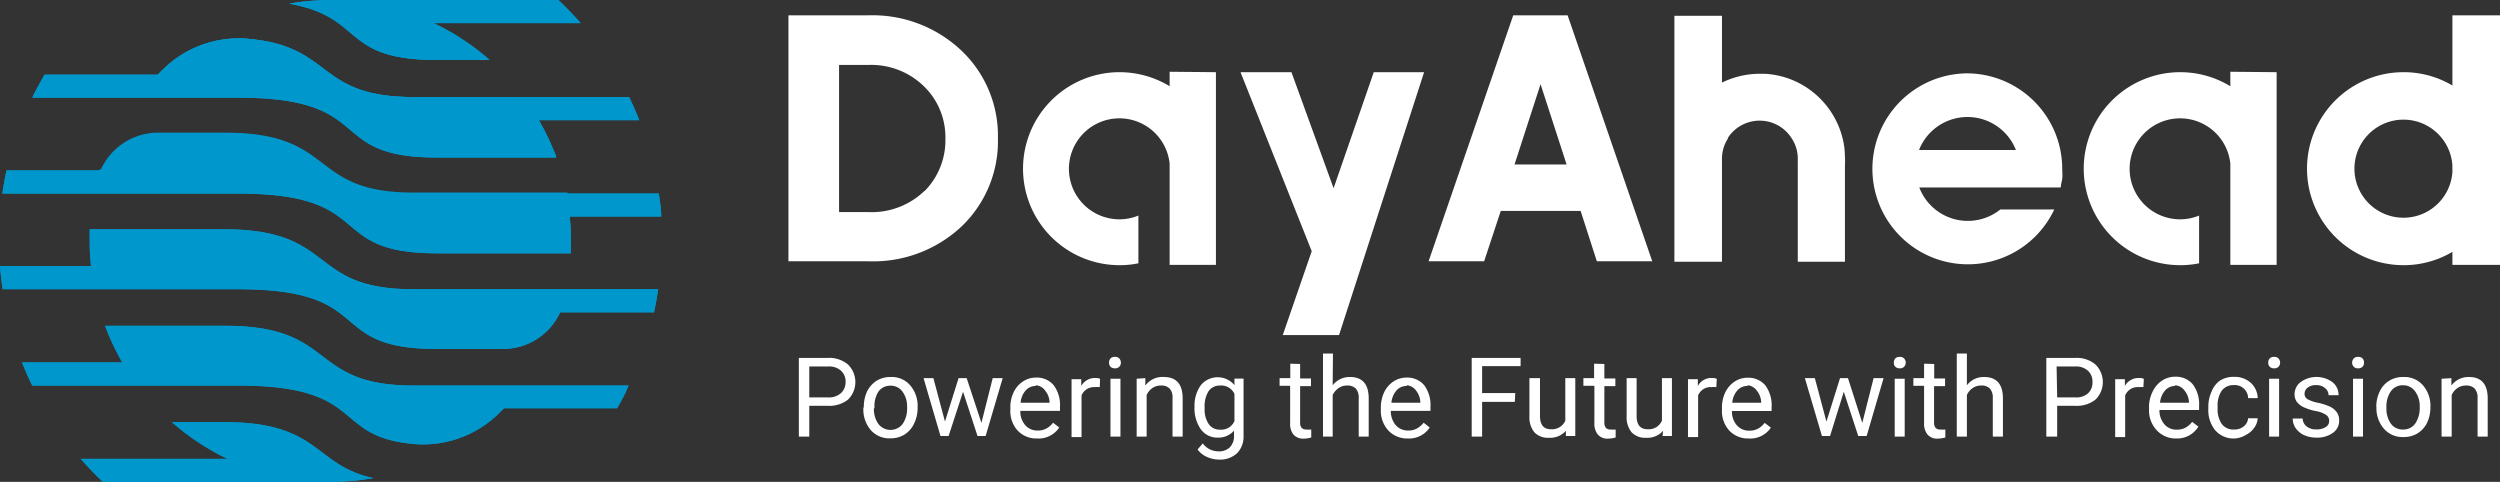 <svg id="Layer_1" data-name="Layer 1" xmlns="http://www.w3.org/2000/svg" xmlns:xlink="http://www.w3.org/1999/xlink" viewBox="0 0 172.81 33.31"><rect x="0" y="0" width="172.81" height="33.31" fill="#333333" stroke="none"/><defs><style>.cls-1{fill:#0098cc;}.cls-2{fill:#fff;}.cls-3{clip-path:url(#clip-path);}</style><clipPath id="clip-path" transform="translate(-4.55 -4.69)"><path class="cls-1" d="M10.13,36.41c.49.55,1,1.09,1.54,1.59H27.41a16.94,16.94,0,0,0,2.95-.26c-4.15-.9-3.65-3.87-10.29-3.87H16.43a16.9,16.9,0,0,0,3.85,2.54ZM44.69,6.29c-.49-.56-1-1.09-1.54-1.6H27.41a17.16,17.16,0,0,0-2.89.25c5.29.9,3.53,3.89,10.2,3.89h3.67a16.64,16.64,0,0,0-3.86-2.54ZM48.74,13c-.21-.54-.45-1.07-.7-1.6H33.12c-6.66,0-5.52-3.42-11.17-4a7.45,7.45,0,0,0-6.22,2.17l-.28.28H7.63c-.3.52-.59,1.05-.85,1.59H21c9.71,0,5.89,4.14,13.74,4.14H43A16.39,16.39,0,0,0,41.8,13Zm1.52,6.66c0-.53-.1-1.07-.17-1.59h-17c-7.32,0-5.21-4.14-13-4.14H15.53a4.34,4.34,0,0,0-4,2.54H5c-.12.53-.21,1.06-.29,1.6H21c9.71,0,5.89,4.13,13.74,4.13H44c0-.27,0-.53,0-.8,0-.59,0-1.17-.08-1.74ZM48,31.34H33.12c-7.32,0-5.21-4.13-13-4.13H11.81A17.3,17.3,0,0,0,13,29.74H6.07c.22.55.45,1.08.71,1.6H21c8.78,0,6.5,3.38,11.78,4a7.48,7.48,0,0,0,6.33-2.15l.28-.28h7.81C47.49,32.42,47.78,31.89,48,31.34Zm-8.76-2.53H34.72c-7.85,0-4-4.13-13.74-4.13H4.73c-.08-.53-.14-1.06-.18-1.6h6.29a16.56,16.56,0,0,1-.09-1.73c0-.27,0-.54,0-.81h9.3c7.84,0,5.73,4.14,13,4.14h17c-.08.54-.18,1.07-.29,1.6H43.27A4.34,4.34,0,0,1,39.28,28.81Z"/></clipPath></defs><path class="cls-2" d="M60.49,32.74v2.13h-.72V29.43h2a2,2,0,0,1,1.4.46,1.7,1.7,0,0,1,0,2.42,2.08,2.08,0,0,1-1.42.43Zm0-.58h1.29a1.24,1.24,0,0,0,.88-.28A1,1,0,0,0,63,31.1a1,1,0,0,0-.31-.78,1.22,1.22,0,0,0-.84-.3H60.49Z" transform="translate(-4.55 -4.69)"/><path class="cls-2" d="M64.26,32.81a2.5,2.5,0,0,1,.23-1.07,1.85,1.85,0,0,1,.65-.73,1.82,1.82,0,0,1,1-.26,1.67,1.67,0,0,1,1.33.58,2.18,2.18,0,0,1,.51,1.52v0A2.45,2.45,0,0,1,67.72,34a1.77,1.77,0,0,1-.65.73,1.83,1.83,0,0,1-1,.26,1.71,1.71,0,0,1-1.33-.57,2.2,2.2,0,0,1-.51-1.52Zm.7.09A1.75,1.75,0,0,0,65.27,34a1.06,1.06,0,0,0,1.67,0,1.86,1.86,0,0,0,.31-1.16,1.7,1.7,0,0,0-.31-1.07,1,1,0,0,0-.84-.42,1,1,0,0,0-.83.41A1.87,1.87,0,0,0,65,32.9Z" transform="translate(-4.55 -4.69)"/><path class="cls-2" d="M72.39,33.92l.78-3.09h.69l-1.18,4h-.56l-1-3.06-1,3.06h-.56l-1.17-4h.68l.8,3,.94-3h.56Z" transform="translate(-4.55 -4.69)"/><path class="cls-2" d="M76.24,35a1.78,1.78,0,0,1-1.34-.54A2,2,0,0,1,74.39,33v-.12a2.35,2.35,0,0,1,.23-1.08,1.77,1.77,0,0,1,.64-.74,1.58,1.58,0,0,1,.89-.27,1.53,1.53,0,0,1,1.23.52,2.28,2.28,0,0,1,.44,1.49v.29H75.08a1.42,1.42,0,0,0,.35,1,1.1,1.1,0,0,0,.85.36,1.21,1.21,0,0,0,.62-.15,1.49,1.49,0,0,0,.44-.39l.43.33A1.71,1.71,0,0,1,76.24,35Zm-.09-3.63a.9.9,0,0,0-.7.31,1.41,1.41,0,0,0-.35.85h2v0a1.32,1.32,0,0,0-.29-.82A.88.88,0,0,0,76.15,31.32Z" transform="translate(-4.55 -4.69)"/><path class="cls-2" d="M80.57,31.45a1.79,1.79,0,0,0-.34,0,.92.92,0,0,0-.92.58v2.87h-.69v-4h.67v.47a1.08,1.08,0,0,1,1-.55.61.61,0,0,1,.3.06Z" transform="translate(-4.55 -4.69)"/><path class="cls-2" d="M81.21,29.76a.46.46,0,0,1,.1-.29.38.38,0,0,1,.31-.11.37.37,0,0,1,.3.11.42.42,0,0,1,.11.29.38.38,0,0,1-.41.39.42.42,0,0,1-.31-.11A.45.45,0,0,1,81.21,29.76ZM82,34.87h-.69v-4H82Z" transform="translate(-4.55 -4.69)"/><path class="cls-2" d="M83.72,30.83l0,.51A1.47,1.47,0,0,1,85,30.75c.86,0,1.29.49,1.3,1.45v2.67h-.7V32.2a.89.89,0,0,0-.2-.65.79.79,0,0,0-.61-.21,1,1,0,0,0-.59.18,1.19,1.19,0,0,0-.39.47v2.88h-.69v-4Z" transform="translate(-4.55 -4.69)"/><path class="cls-2" d="M87.12,32.82a2.42,2.42,0,0,1,.44-1.51,1.51,1.51,0,0,1,2.32,0l0-.45h.63v4A1.63,1.63,0,0,1,90.08,36a1.73,1.73,0,0,1-1.25.46,2.15,2.15,0,0,1-.86-.19,1.58,1.58,0,0,1-.64-.51l.36-.42a1.35,1.35,0,0,0,1.09.55,1.05,1.05,0,0,0,.78-.28,1.09,1.09,0,0,0,.29-.8v-.35a1.44,1.44,0,0,1-1.14.48,1.4,1.4,0,0,1-1.15-.57A2.51,2.51,0,0,1,87.12,32.82Zm.7.08A1.79,1.79,0,0,0,88.1,34a.91.91,0,0,0,.78.39,1,1,0,0,0,1-.59V31.92a1,1,0,0,0-1-.58.93.93,0,0,0-.79.39A2,2,0,0,0,87.82,32.9Z" transform="translate(-4.55 -4.69)"/><path class="cls-2" d="M94.42,29.85v1h.75v.53h-.75v2.51a.55.55,0,0,0,.1.37.43.43,0,0,0,.34.12,1.6,1.6,0,0,0,.33,0v.55a2,2,0,0,1-.53.08.89.89,0,0,1-.7-.28,1.19,1.19,0,0,1-.23-.8V31.36H93v-.53h.74v-1Z" transform="translate(-4.55 -4.69)"/><path class="cls-2" d="M96.67,31.32a1.48,1.48,0,0,1,1.2-.57c.85,0,1.28.49,1.29,1.45v2.67h-.69V32.2a.94.94,0,0,0-.2-.65.81.81,0,0,0-.61-.21,1,1,0,0,0-.59.18,1.31,1.31,0,0,0-.4.47v2.88H96V29.13h.69Z" transform="translate(-4.55 -4.69)"/><path class="cls-2" d="M101.87,35a1.78,1.78,0,0,1-1.34-.54A2,2,0,0,1,100,33v-.12a2.48,2.48,0,0,1,.23-1.08,1.85,1.85,0,0,1,.64-.74,1.63,1.63,0,0,1,.9-.27,1.53,1.53,0,0,1,1.22.52,2.28,2.28,0,0,1,.44,1.49v.29h-2.74a1.47,1.47,0,0,0,.35,1,1.11,1.11,0,0,0,.85.36,1.21,1.21,0,0,0,.62-.15,1.67,1.67,0,0,0,.45-.39l.42.33A1.71,1.71,0,0,1,101.87,35Zm-.08-3.63a.92.92,0,0,0-.71.31,1.48,1.48,0,0,0-.35.85h2v0a1.38,1.38,0,0,0-.28-.82A.88.88,0,0,0,101.79,31.32Z" transform="translate(-4.55 -4.69)"/><path class="cls-2" d="M109.26,32.47H107v2.4h-.72V29.43h3.38V30H107v1.86h2.29Z" transform="translate(-4.55 -4.69)"/><path class="cls-2" d="M112.79,34.47a1.45,1.45,0,0,1-1.18.48,1.28,1.28,0,0,1-1-.38,1.64,1.64,0,0,1-.34-1.11V30.83H111v2.61c0,.61.25.92.75.92a1,1,0,0,0,1-.59V30.83h.69v4h-.65Z" transform="translate(-4.55 -4.69)"/><path class="cls-2" d="M115.45,29.85v1h.76v.53h-.76v2.51a.61.61,0,0,0,.1.37.43.43,0,0,0,.35.12,1.6,1.6,0,0,0,.33,0v.55a2.08,2.08,0,0,1-.54.08.87.87,0,0,1-.69-.28,1.19,1.19,0,0,1-.24-.8V31.36H114v-.53h.74v-1Z" transform="translate(-4.55 -4.69)"/><path class="cls-2" d="M119.51,34.47a1.45,1.45,0,0,1-1.18.48,1.28,1.28,0,0,1-1-.38,1.64,1.64,0,0,1-.34-1.11V30.83h.69v2.61c0,.61.25.92.75.92a1,1,0,0,0,1-.59V30.83h.69v4h-.65Z" transform="translate(-4.55 -4.69)"/><path class="cls-2" d="M123.19,31.45a1.87,1.87,0,0,0-.34,0,.92.92,0,0,0-.92.58v2.87h-.7v-4h.68v.47a1.06,1.06,0,0,1,1-.55.63.63,0,0,1,.31.06Z" transform="translate(-4.55 -4.69)"/><path class="cls-2" d="M125.43,35a1.78,1.78,0,0,1-1.34-.54,2,2,0,0,1-.51-1.45v-.12a2.35,2.35,0,0,1,.23-1.08,1.85,1.85,0,0,1,.64-.74,1.61,1.61,0,0,1,.9-.27,1.53,1.53,0,0,1,1.22.52,2.28,2.28,0,0,1,.44,1.49v.29h-2.74a1.42,1.42,0,0,0,.35,1,1.1,1.1,0,0,0,.85.36,1.21,1.21,0,0,0,.62-.15,1.49,1.49,0,0,0,.44-.39l.43.33A1.71,1.71,0,0,1,125.43,35Zm-.08-3.63a.92.92,0,0,0-.71.31,1.48,1.48,0,0,0-.35.85h2v0a1.32,1.32,0,0,0-.29-.82A.88.88,0,0,0,125.35,31.32Z" transform="translate(-4.55 -4.69)"/><path class="cls-2" d="M133.28,33.92l.78-3.09h.69l-1.17,4H133l-1-3.06-.95,3.06h-.56l-1.18-4H130l.8,3,.94-3h.55Z" transform="translate(-4.55 -4.69)"/><path class="cls-2" d="M135.46,29.76a.41.41,0,0,1,.1-.29.38.38,0,0,1,.31-.11.37.37,0,0,1,.3.11.42.42,0,0,1,.11.29.38.38,0,0,1-.41.39.42.42,0,0,1-.31-.11A.4.4,0,0,1,135.46,29.76Zm.75,5.11h-.69v-4h.69Z" transform="translate(-4.55 -4.69)"/><path class="cls-2" d="M138.25,29.85v1H139v.53h-.76v2.51a.61.61,0,0,0,.1.37.43.43,0,0,0,.35.12,1.6,1.6,0,0,0,.33,0v.55a2.08,2.08,0,0,1-.54.08.87.87,0,0,1-.69-.28,1.19,1.19,0,0,1-.24-.8V31.36h-.74v-.53h.74v-1Z" transform="translate(-4.55 -4.69)"/><path class="cls-2" d="M140.51,31.32a1.45,1.45,0,0,1,1.19-.57c.86,0,1.29.49,1.3,1.45v2.67h-.7V32.2a.94.94,0,0,0-.2-.65.79.79,0,0,0-.61-.21,1,1,0,0,0-.59.18,1.19,1.19,0,0,0-.39.47v2.88h-.7V29.13h.7Z" transform="translate(-4.55 -4.69)"/><path class="cls-2" d="M146.75,32.74v2.13H146V29.43h2a2,2,0,0,1,1.4.46,1.7,1.7,0,0,1,0,2.42,2.08,2.08,0,0,1-1.42.43Zm0-.58H148a1.22,1.22,0,0,0,.88-.28,1,1,0,0,0,.31-.78,1,1,0,0,0-.31-.78,1.22,1.22,0,0,0-.84-.3h-1.33Z" transform="translate(-4.55 -4.69)"/><path class="cls-2" d="M152.71,31.45a1.87,1.87,0,0,0-.34,0,.92.92,0,0,0-.92.58v2.87h-.69v-4h.67v.47a1.07,1.07,0,0,1,1-.55.63.63,0,0,1,.31.06Z" transform="translate(-4.55 -4.69)"/><path class="cls-2" d="M155,35a1.78,1.78,0,0,1-1.34-.54A2,2,0,0,1,153.1,33v-.12a2.35,2.35,0,0,1,.23-1.08A1.85,1.85,0,0,1,154,31a1.61,1.61,0,0,1,.9-.27,1.53,1.53,0,0,1,1.22.52,2.28,2.28,0,0,1,.44,1.49v.29h-2.74a1.47,1.47,0,0,0,.35,1,1.1,1.1,0,0,0,.85.36,1.21,1.21,0,0,0,.62-.15,1.49,1.49,0,0,0,.44-.39l.43.33A1.71,1.71,0,0,1,155,35Zm-.08-3.63a.92.92,0,0,0-.71.31,1.48,1.48,0,0,0-.35.85h2v0a1.32,1.32,0,0,0-.29-.82A.88.88,0,0,0,154.87,31.32Z" transform="translate(-4.55 -4.69)"/><path class="cls-2" d="M159,34.38a1,1,0,0,0,.65-.22.81.81,0,0,0,.3-.56h.66a1.21,1.21,0,0,1-.24.66,1.52,1.52,0,0,1-.59.5A1.61,1.61,0,0,1,159,35a1.68,1.68,0,0,1-1.31-.55,2.18,2.18,0,0,1-.49-1.51v-.12a2.38,2.38,0,0,1,.22-1.05A1.65,1.65,0,0,1,158,31a1.77,1.77,0,0,1,1-.26,1.64,1.64,0,0,1,1.13.41,1.47,1.47,0,0,1,.48,1.06h-.66a.92.92,0,0,0-1-.9,1,1,0,0,0-.82.38,1.8,1.8,0,0,0-.29,1.1v.13a1.78,1.78,0,0,0,.29,1.08A1,1,0,0,0,159,34.38Z" transform="translate(-4.55 -4.69)"/><path class="cls-2" d="M161.34,29.76a.41.41,0,0,1,.1-.29.38.38,0,0,1,.31-.11.37.37,0,0,1,.3.11.42.42,0,0,1,.11.29.38.38,0,0,1-.41.39.42.42,0,0,1-.31-.11A.4.4,0,0,1,161.34,29.76Zm.75,5.11h-.69v-4h.69Z" transform="translate(-4.55 -4.69)"/><path class="cls-2" d="M165.55,33.8a.49.49,0,0,0-.21-.43,1.85,1.85,0,0,0-.74-.27,3.84,3.84,0,0,1-.83-.27,1.27,1.27,0,0,1-.46-.37.91.91,0,0,1-.15-.52,1.05,1.05,0,0,1,.42-.84,1.87,1.87,0,0,1,2.19,0,1.12,1.12,0,0,1,.43.91h-.69a.63.63,0,0,0-.24-.49.9.9,0,0,0-.61-.21.94.94,0,0,0-.59.17.53.53,0,0,0-.22.43.42.42,0,0,0,.2.37,2.4,2.4,0,0,0,.72.25,4,4,0,0,1,.84.27,1.24,1.24,0,0,1,.47.39.92.92,0,0,1,.16.55,1,1,0,0,1-.43.87,1.83,1.83,0,0,1-1.13.33,2.13,2.13,0,0,1-.86-.17,1.46,1.46,0,0,1-.58-.48,1.18,1.18,0,0,1-.21-.67h.69a.7.7,0,0,0,.28.55,1,1,0,0,0,.68.2,1.09,1.09,0,0,0,.63-.16A.47.47,0,0,0,165.55,33.8Z" transform="translate(-4.55 -4.69)"/><path class="cls-2" d="M167.14,29.76a.42.42,0,0,1,.11-.29.37.37,0,0,1,.3-.11.38.38,0,0,1,.31.11.41.41,0,0,1,.1.29.4.4,0,0,1-.1.28.42.42,0,0,1-.31.11.38.38,0,0,1-.41-.39Zm.75,5.11h-.69v-4h.69Z" transform="translate(-4.55 -4.69)"/><path class="cls-2" d="M168.81,32.81a2.37,2.37,0,0,1,.24-1.07,1.71,1.71,0,0,1,.65-.73,1.78,1.78,0,0,1,1-.26,1.69,1.69,0,0,1,1.34.58,2.18,2.18,0,0,1,.51,1.52v0a2.46,2.46,0,0,1-.23,1.06,1.77,1.77,0,0,1-.65.73,1.82,1.82,0,0,1-1,.26,1.7,1.7,0,0,1-1.33-.57,2.16,2.16,0,0,1-.52-1.52Zm.7.09a1.75,1.75,0,0,0,.31,1.08,1,1,0,0,0,.84.4,1,1,0,0,0,.84-.41,1.93,1.93,0,0,0,.31-1.16,1.7,1.7,0,0,0-.32-1.07,1,1,0,0,0-.84-.42,1,1,0,0,0-.83.41A1.87,1.87,0,0,0,169.51,32.9Z" transform="translate(-4.55 -4.69)"/><path class="cls-2" d="M174,30.83l0,.51a1.47,1.47,0,0,1,1.21-.59c.86,0,1.29.49,1.3,1.45v2.67h-.7V32.2a.94.94,0,0,0-.2-.65.79.79,0,0,0-.61-.21,1,1,0,0,0-.59.18,1.19,1.19,0,0,0-.39.47v2.88h-.7v-4Z" transform="translate(-4.55 -4.69)"/><path class="cls-2" d="M71,8.18a8.94,8.94,0,0,0-6.45-2.43h-5.5v17h5.5a8.92,8.92,0,0,0,6.49-2.43,8.14,8.14,0,0,0,2.49-6.09A8.1,8.1,0,0,0,71,8.18Zm-2.55,9.71a5.26,5.26,0,0,1-3.9,1.46h-2V9.18l2,0a5.22,5.22,0,0,1,3.86,1.47,4.9,4.9,0,0,1,1.49,3.62A5,5,0,0,1,68.47,17.89Z" transform="translate(-4.55 -4.69)"/><path class="cls-2" d="M112.91,5.75h-3.76l-5.85,17h3.84l1.15-3.48h5.52l1.12,3.48h3.83Zm-3.67,10.31,1.8-5.55,1.8,5.55Z" transform="translate(-4.55 -4.69)"/><path class="cls-2" d="M140.55,9.76a6.6,6.6,0,1,0,6,9.41h-3.73a3.59,3.59,0,0,1-5.6-1.52H147c0-.2.07-.4.1-.61s0-.45,0-.68A6.61,6.61,0,0,0,140.55,9.76Zm-3.35,5.3a3.6,3.6,0,0,1,6.7,0Z" transform="translate(-4.55 -4.69)"/><path class="cls-2" d="M174.08,16.35c0,.08,0,.16,0,.23v-.46C174.07,16.19,174.08,16.27,174.08,16.35Z" transform="translate(-4.55 -4.69)"/><path class="cls-2" d="M174.08,16.35c0,.08,0,.16,0,.23v-.46C174.07,16.19,174.08,16.27,174.08,16.35Z" transform="translate(-4.55 -4.69)"/><path class="cls-2" d="M174.08,16.35c0,.08,0,.16,0,.23v-.46C174.07,16.19,174.08,16.27,174.08,16.35Z" transform="translate(-4.55 -4.69)"/><path class="cls-2" d="M174.07,5.75V10.6a6.59,6.59,0,0,0-3.38-.92,6.67,6.67,0,1,0,0,13.34,6.59,6.59,0,0,0,3.38-.92V23h3.29V5.75Zm0,10.83a3.39,3.39,0,1,1,0-.46c0,.07,0,.15,0,.23S174.07,16.51,174.07,16.58Z" transform="translate(-4.55 -4.69)"/><path class="cls-2" d="M132.08,16.22v6.56h-3.26V16.22c0-.13,0-.26,0-.39v-.16a2.5,2.5,0,0,0-.38-1.35A2.62,2.62,0,0,0,124,14.2l0,.05a2.57,2.57,0,0,0-.42,1.42v7.11h-3.29v-17h3.29v4.62a5.92,5.92,0,0,1,2.63-.61h.31a5.82,5.82,0,0,1,2.32.61A5.91,5.91,0,0,1,132,14.63a10.69,10.69,0,0,1,.09,1.17s0,0,0,0S132.08,16.09,132.08,16.22Z" transform="translate(-4.55 -4.69)"/><path class="cls-2" d="M128.82,16.22V21h0V15.83C128.81,16,128.82,16.09,128.82,16.22Z" transform="translate(-4.55 -4.69)"/><path class="cls-2" d="M132.08,15.67a.53.53,0,0,1,0,.13,10.69,10.69,0,0,0-.09-1.17A5.16,5.16,0,0,1,132.08,15.67Z" transform="translate(-4.55 -4.69)"/><path class="cls-2" d="M88.6,9.68V23H85.4V16a3.49,3.49,0,1,0-3.47,3.85,3.4,3.4,0,0,0,1.31-.26v3.3a6.26,6.26,0,0,1-1.31.13A6.67,6.67,0,1,1,85.4,10.65v-1Z" transform="translate(-4.55 -4.69)"/><path class="cls-2" d="M161.92,9.68V23h-3.2V16a3.49,3.49,0,1,0-3.48,3.85,3.41,3.41,0,0,0,1.32-.26v3.3a6.36,6.36,0,0,1-1.32.13,6.67,6.67,0,1,1,3.48-12.37v-1Z" transform="translate(-4.55 -4.69)"/><polygon class="cls-2" points="92.56 23.16 88.67 23.16 90.67 17.37 90.67 17.36 85.75 4.99 89.27 4.99 92.18 13 92.18 13.02 94.96 4.99 98.44 4.99 92.56 23.16"/><path class="cls-1" d="M10.13,36.41c.49.55,1,1.09,1.54,1.59H27.41a16.94,16.94,0,0,0,2.95-.26c-4.15-.9-3.65-3.87-10.29-3.87H16.43a16.9,16.9,0,0,0,3.85,2.54ZM44.69,6.29c-.49-.56-1-1.09-1.54-1.6H27.41a17.16,17.16,0,0,0-2.89.25c5.29.9,3.53,3.89,10.2,3.89h3.67a16.64,16.64,0,0,0-3.86-2.54ZM48.74,13c-.21-.54-.45-1.07-.7-1.6H33.12c-6.66,0-5.52-3.42-11.17-4a7.45,7.45,0,0,0-6.22,2.17l-.28.28H7.63c-.3.52-.59,1.05-.85,1.59H21c9.71,0,5.89,4.14,13.74,4.14H43A16.39,16.39,0,0,0,41.8,13Zm1.52,6.66c0-.53-.1-1.07-.17-1.59h-17c-7.32,0-5.21-4.14-13-4.14H15.53a4.34,4.34,0,0,0-4,2.54H5c-.12.53-.21,1.06-.29,1.6H21c9.71,0,5.89,4.13,13.74,4.13H44c0-.27,0-.53,0-.8,0-.59,0-1.17-.08-1.74ZM48,31.34H33.12c-7.32,0-5.21-4.13-13-4.13H11.81A17.3,17.3,0,0,0,13,29.74H6.07c.22.55.45,1.08.71,1.6H21c8.78,0,6.5,3.38,11.78,4a7.48,7.48,0,0,0,6.33-2.15l.28-.28h7.81C47.49,32.42,47.78,31.89,48,31.34Zm-8.76-2.53H34.72c-7.85,0-4-4.13-13.74-4.13H4.73c-.08-.53-.14-1.06-.18-1.6h6.29a16.56,16.56,0,0,1-.09-1.73c0-.27,0-.54,0-.81h9.3c7.84,0,5.73,4.14,13,4.14h17c-.08.54-.18,1.07-.29,1.6H43.27A4.34,4.34,0,0,1,39.28,28.81Z" transform="translate(-4.55 -4.69)"/><g class="cls-3"><rect class="cls-1" width="45.71" height="33.31"/></g><path class="cls-1" d="M43.77,18H33.12c-7.32,0-5.21-4.14-13-4.14H15.53a4.34,4.34,0,0,0-4,2.54h-.12A16.3,16.3,0,0,0,11,18H21c9.71,0,5.89,4.13,13.74,4.13H44c0-.27,0-.53,0-.8,0-.59,0-1.17-.08-1.74H44C44,19.07,43.88,18.54,43.77,18Z" transform="translate(-4.55 -4.69)"/><path class="cls-1" d="M14.1,11.35H21c9.71,0,5.89,4.14,13.74,4.14H43L42.79,15a16.87,16.87,0,0,0-2.12-3.6H33.12c-6.66,0-5.52-3.42-11.17-4a7.42,7.42,0,0,0-5.3,1.4A16.77,16.77,0,0,0,14.1,11.35Z" transform="translate(-4.55 -4.69)"/><path class="cls-1" d="M24.84,5c4.89,1,3.35,3.83,9.88,3.83h3.54a16.62,16.62,0,0,0-10.87-4A17.79,17.79,0,0,0,24.84,5Z" transform="translate(-4.55 -4.69)"/></svg>